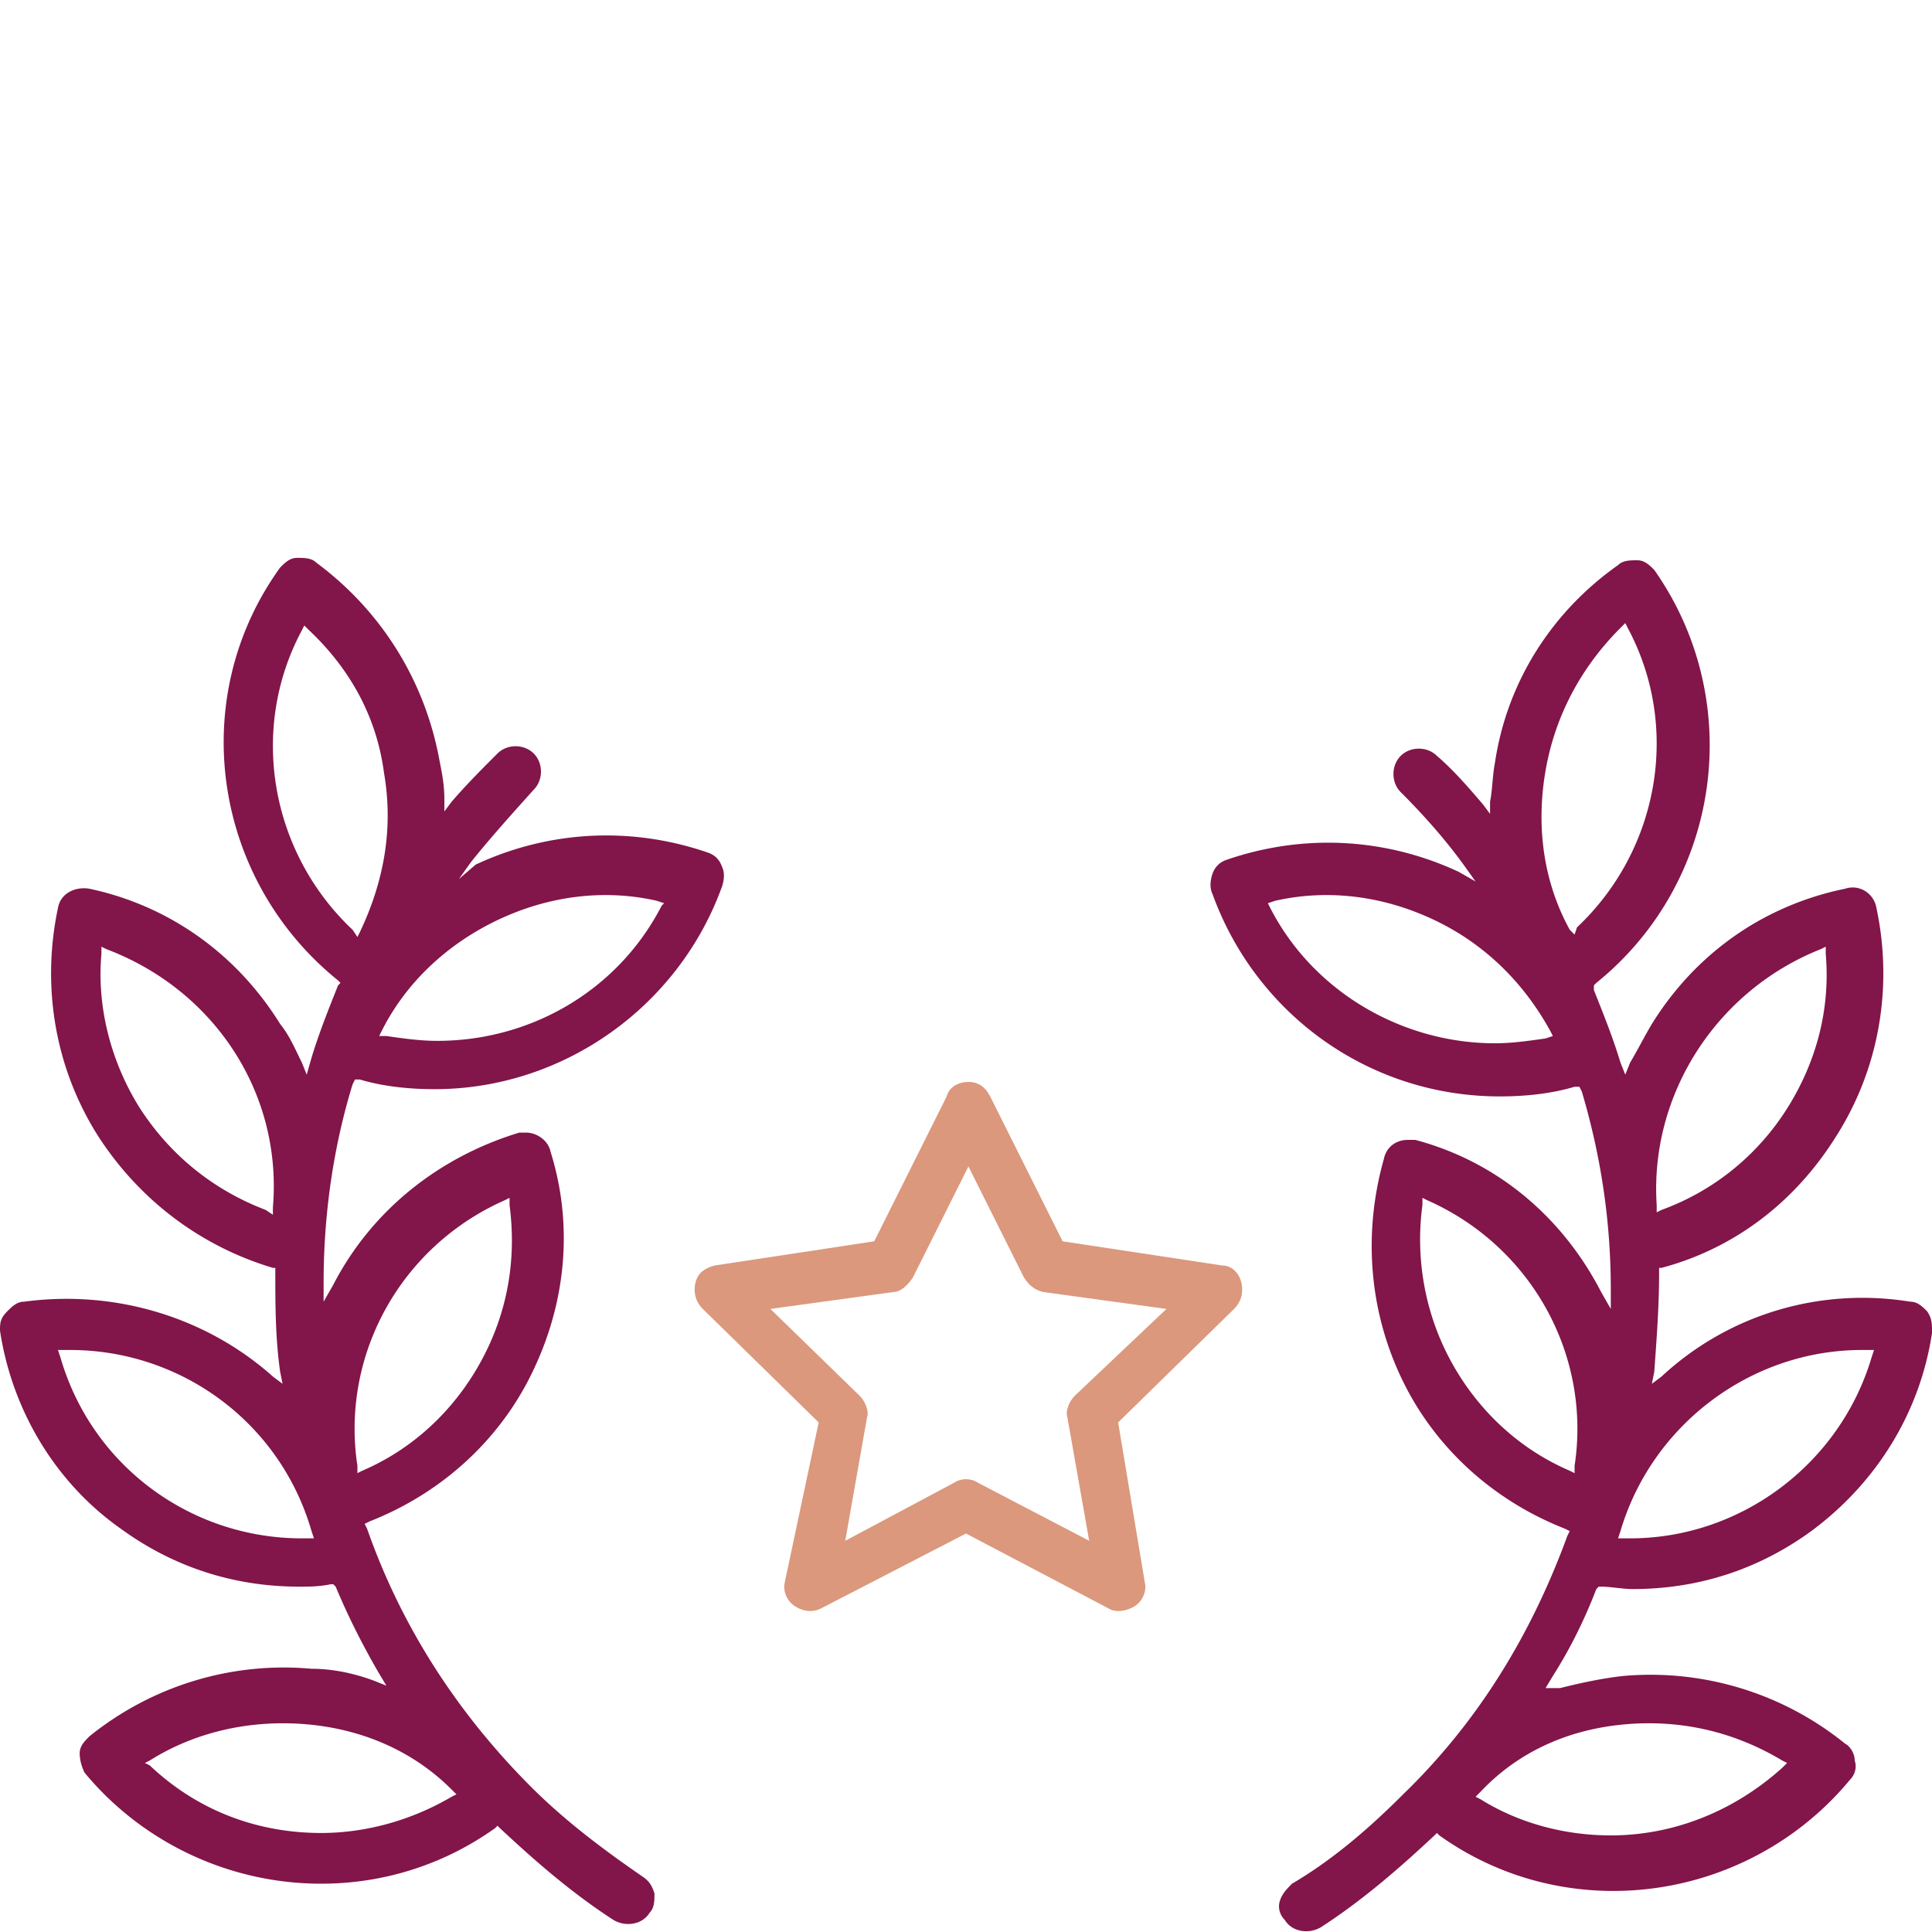 <svg version="1.1" id="Layer_1" xmlns="http://www.w3.org/2000/svg" x="0" y="0" viewBox="0 0 80 80" xml:space="preserve"><style>.st1{fill:#821549}</style><path d="M51.4 53.1c-.1-.4-.4-.7-.8-.7l-6.6-1-3-6c-.2-.4-.5-.6-.9-.6s-.8.2-.9.6l-3 6-6.6 1c-.4.1-.7.3-.8.7-.1.4 0 .8.3 1.1l4.8 4.7-1.4 6.6c-.1.4.1.8.4 1 .3.2.7.3 1.1.1l6-3.1 5.9 3.1c.3.2.8.1 1.1-.1.3-.2.5-.6.4-1l-1.1-6.6 4.8-4.7c.3-.3.4-.7.3-1.1zm-6.9 4.7c-.2.2-.4.6-.3.9l.9 5.1-4.6-2.4c-.3-.2-.7-.2-1 0L35 63.8l.9-5.1c.1-.3-.1-.7-.3-.9l-3.7-3.6 5.1-.7c.3 0 .6-.3.8-.6l2.3-4.6 2.3 4.6c.2.3.4.5.8.6l5.1.7-3.8 3.6z" fill="#db987d"/><path class="st1" d="M79.8 54.3c-.2-.2-.4-.4-.7-.4-3.7-.6-7.5.5-10.3 3.1l-.4.3.1-.5c.1-1.4.2-2.7.2-4.1v-.2h.1c3-.8 5.5-2.7 7.2-5.4 1.8-2.8 2.4-6.2 1.7-9.5-.1-.6-.7-1-1.3-.8-3.4.7-6.2 2.7-8 5.6-.3.5-.6 1.1-.9 1.6l-.2.5-.2-.5c-.3-1-.7-2-1.1-3v-.2l.1-.1c5.2-4.2 6.2-11.7 2.4-17.1-.2-.2-.4-.4-.7-.4-.3 0-.6 0-.8.2-2.7 1.9-4.6 4.8-5.1 8.2-.1.5-.1 1.1-.2 1.6v.5l-.3-.4c-.6-.7-1.2-1.4-1.9-2-.4-.4-1.1-.4-1.5 0s-.4 1.1 0 1.5c.9.9 1.8 1.9 2.6 3l.5.7-.7-.4c-3-1.4-6.4-1.6-9.6-.5-.3.1-.5.3-.6.6-.1.3-.1.6 0 .8 1.8 5 6.5 8.4 11.9 8.4 1 0 2.1-.1 3.1-.4h.2l.1.2c.8 2.7 1.2 5.4 1.2 8.2v.8l-.4-.7c-1.6-3.1-4.3-5.4-7.7-6.3h-.3c-.5 0-.9.3-1 .8-.9 3.2-.6 6.6 1 9.6 1.4 2.6 3.7 4.6 6.5 5.7l.2.1-.1.2c-1.5 4.1-3.7 7.7-6.8 10.7-1.4 1.4-2.9 2.7-4.6 3.7-.2.2-.4.4-.5.7-.1.3 0 .6.2.8.3.5 1 .6 1.5.3 1.7-1.1 3.2-2.4 4.7-3.8l.1-.1.1.1c2.1 1.5 4.6 2.3 7.2 2.3 3.8 0 7.4-1.7 9.8-4.6.2-.2.3-.5.2-.8 0-.3-.2-.6-.4-.7a12.8 12.8 0 0 0-9.2-2.8c-.9.1-1.8.3-2.6.5H64l.3-.5c.7-1.1 1.3-2.3 1.8-3.6l.1-.1h.1c.4 0 .9.1 1.3.1 2.7 0 5.2-.8 7.4-2.4 2.7-2 4.5-4.9 5-8.2 0-.4 0-.6-.2-.9zm-4.4-15l.2-.1v.3c.2 2.3-.4 4.5-1.6 6.4-1.2 1.9-3 3.4-5.2 4.2l-.2.1v-.3c-.3-4.6 2.5-8.9 6.8-10.6zM64 43c-.7.1-1.4.2-2.1.2-3.8 0-7.5-2.1-9.3-5.6l-.1-.2.3-.1c2.2-.5 4.5-.2 6.6.8s3.7 2.6 4.8 4.6l.1.2-.3.1zm1.2-4.3l-.2-.2c-1.1-2-1.4-4.3-1-6.6s1.5-4.3 3.1-5.9l.2-.2.1.2c2.2 4.1 1.3 9.2-2.1 12.4l-.1.3zm2.1 32.7c2.3-.2 4.5.3 6.5 1.5l.2.1-.2.2c-2 1.8-4.5 2.8-7.1 2.8-1.9 0-3.8-.5-5.4-1.5l-.2-.1.2-.2c1.6-1.7 3.7-2.6 6-2.8zm-2.1-10.7v.3l-.2-.1c-2.1-.9-3.8-2.5-4.9-4.5-1.1-2-1.5-4.3-1.2-6.5v-.3l.2.1c4.3 1.9 6.8 6.4 6.1 11zm12.3-4.5c-1.3 4.4-5.4 7.5-10 7.5H67l.1-.3c1.3-4.4 5.4-7.5 10-7.5h.5l-.1.3zM0 55.1c.5 3.3 2.3 6.3 5 8.2 2.2 1.6 4.7 2.4 7.4 2.4.4 0 .8 0 1.3-.1h.1l.1.1c.5 1.2 1.1 2.4 1.8 3.6l.3.5-.5-.2c-.8-.3-1.7-.5-2.6-.5-3.3-.3-6.6.7-9.2 2.8-.2.2-.4.4-.4.7 0 .3.1.6.2.8 2.4 2.9 6 4.6 9.8 4.6 2.6 0 5.1-.8 7.2-2.3l.1-.1.1.1c1.5 1.4 3 2.7 4.7 3.8.5.3 1.2.2 1.5-.3.2-.2.2-.5.2-.8-.1-.3-.2-.5-.5-.7-1.6-1.1-3.2-2.3-4.6-3.7-3.1-3.1-5.4-6.7-6.8-10.7l-.1-.2.2-.1c2.8-1.1 5.1-3.1 6.5-5.7 1.6-3 2-6.4 1-9.6-.1-.5-.6-.8-1-.8h-.3c-3.3 1-6.1 3.2-7.7 6.3l-.4.7v-.8c0-2.8.4-5.6 1.2-8.2l.1-.2h.2c1 .3 2.1.4 3.1.4 5.3 0 10.1-3.4 11.9-8.4.1-.3.1-.6 0-.8-.1-.3-.3-.5-.6-.6-3.2-1.1-6.6-.9-9.6.5l-.7.6.5-.7c.8-1 1.7-2 2.6-3 .4-.4.4-1.1 0-1.5s-1.1-.4-1.5 0c-.6.6-1.3 1.3-1.9 2l-.3.4v-.5c0-.6-.1-1.1-.2-1.6-.6-3.3-2.4-6.2-5.1-8.2-.2-.2-.5-.2-.8-.2s-.5.2-.7.4C7.7 28.9 8.8 36.4 14 40.6l.1.1-.1.1c-.4 1-.8 2-1.1 3l-.2.7-.2-.5c-.3-.6-.5-1.1-.9-1.6-1.8-2.9-4.6-4.9-7.9-5.6-.6-.1-1.2.2-1.3.8-.7 3.3-.1 6.7 1.7 9.5 1.7 2.6 4.2 4.5 7.2 5.4h.1v.2c0 1.3 0 2.7.2 4.1l.1.5-.4-.3C8.5 54.5 4.7 53.4 1 53.9c-.3 0-.5.2-.7.4-.3.3-.3.5-.3.8zM11.3 50v.3l-.3-.2c-2.1-.8-3.9-2.2-5.2-4.2C4.6 44 4 41.7 4.2 39.5v-.3l.2.1c4.5 1.7 7.3 6 6.9 10.7zm4.4-7.1l.1-.2c1-2 2.7-3.6 4.8-4.6s4.4-1.3 6.6-.8l.3.1-.1.1c-1.8 3.5-5.4 5.6-9.3 5.6-.7 0-1.4-.1-2.1-.2h-.3zm-1.1-4.4c-3.4-3.2-4.3-8.3-2.1-12.4l.1-.2.2.2c1.7 1.6 2.8 3.6 3.1 5.9.4 2.3 0 4.5-1 6.6l-.1.2-.2-.3zm4.1 35.6l.2.2-.2.1c-1.7 1-3.6 1.5-5.4 1.5-2.6 0-5.1-.9-7.1-2.8L6 73l.2-.1c1.9-1.2 4.2-1.7 6.5-1.5 2.3.2 4.4 1.1 6 2.7zm2.2-24.4l.2-.1v.3c.3 2.3-.1 4.5-1.2 6.5S17.1 60 15 60.9l-.2.1v-.3c-.7-4.6 1.8-9.1 6.1-11zM2.4 55.9h.5c4.6 0 8.7 3 10 7.5l.1.3h-.5c-4.6 0-8.7-3-10-7.5l-.1-.3z"/></svg>